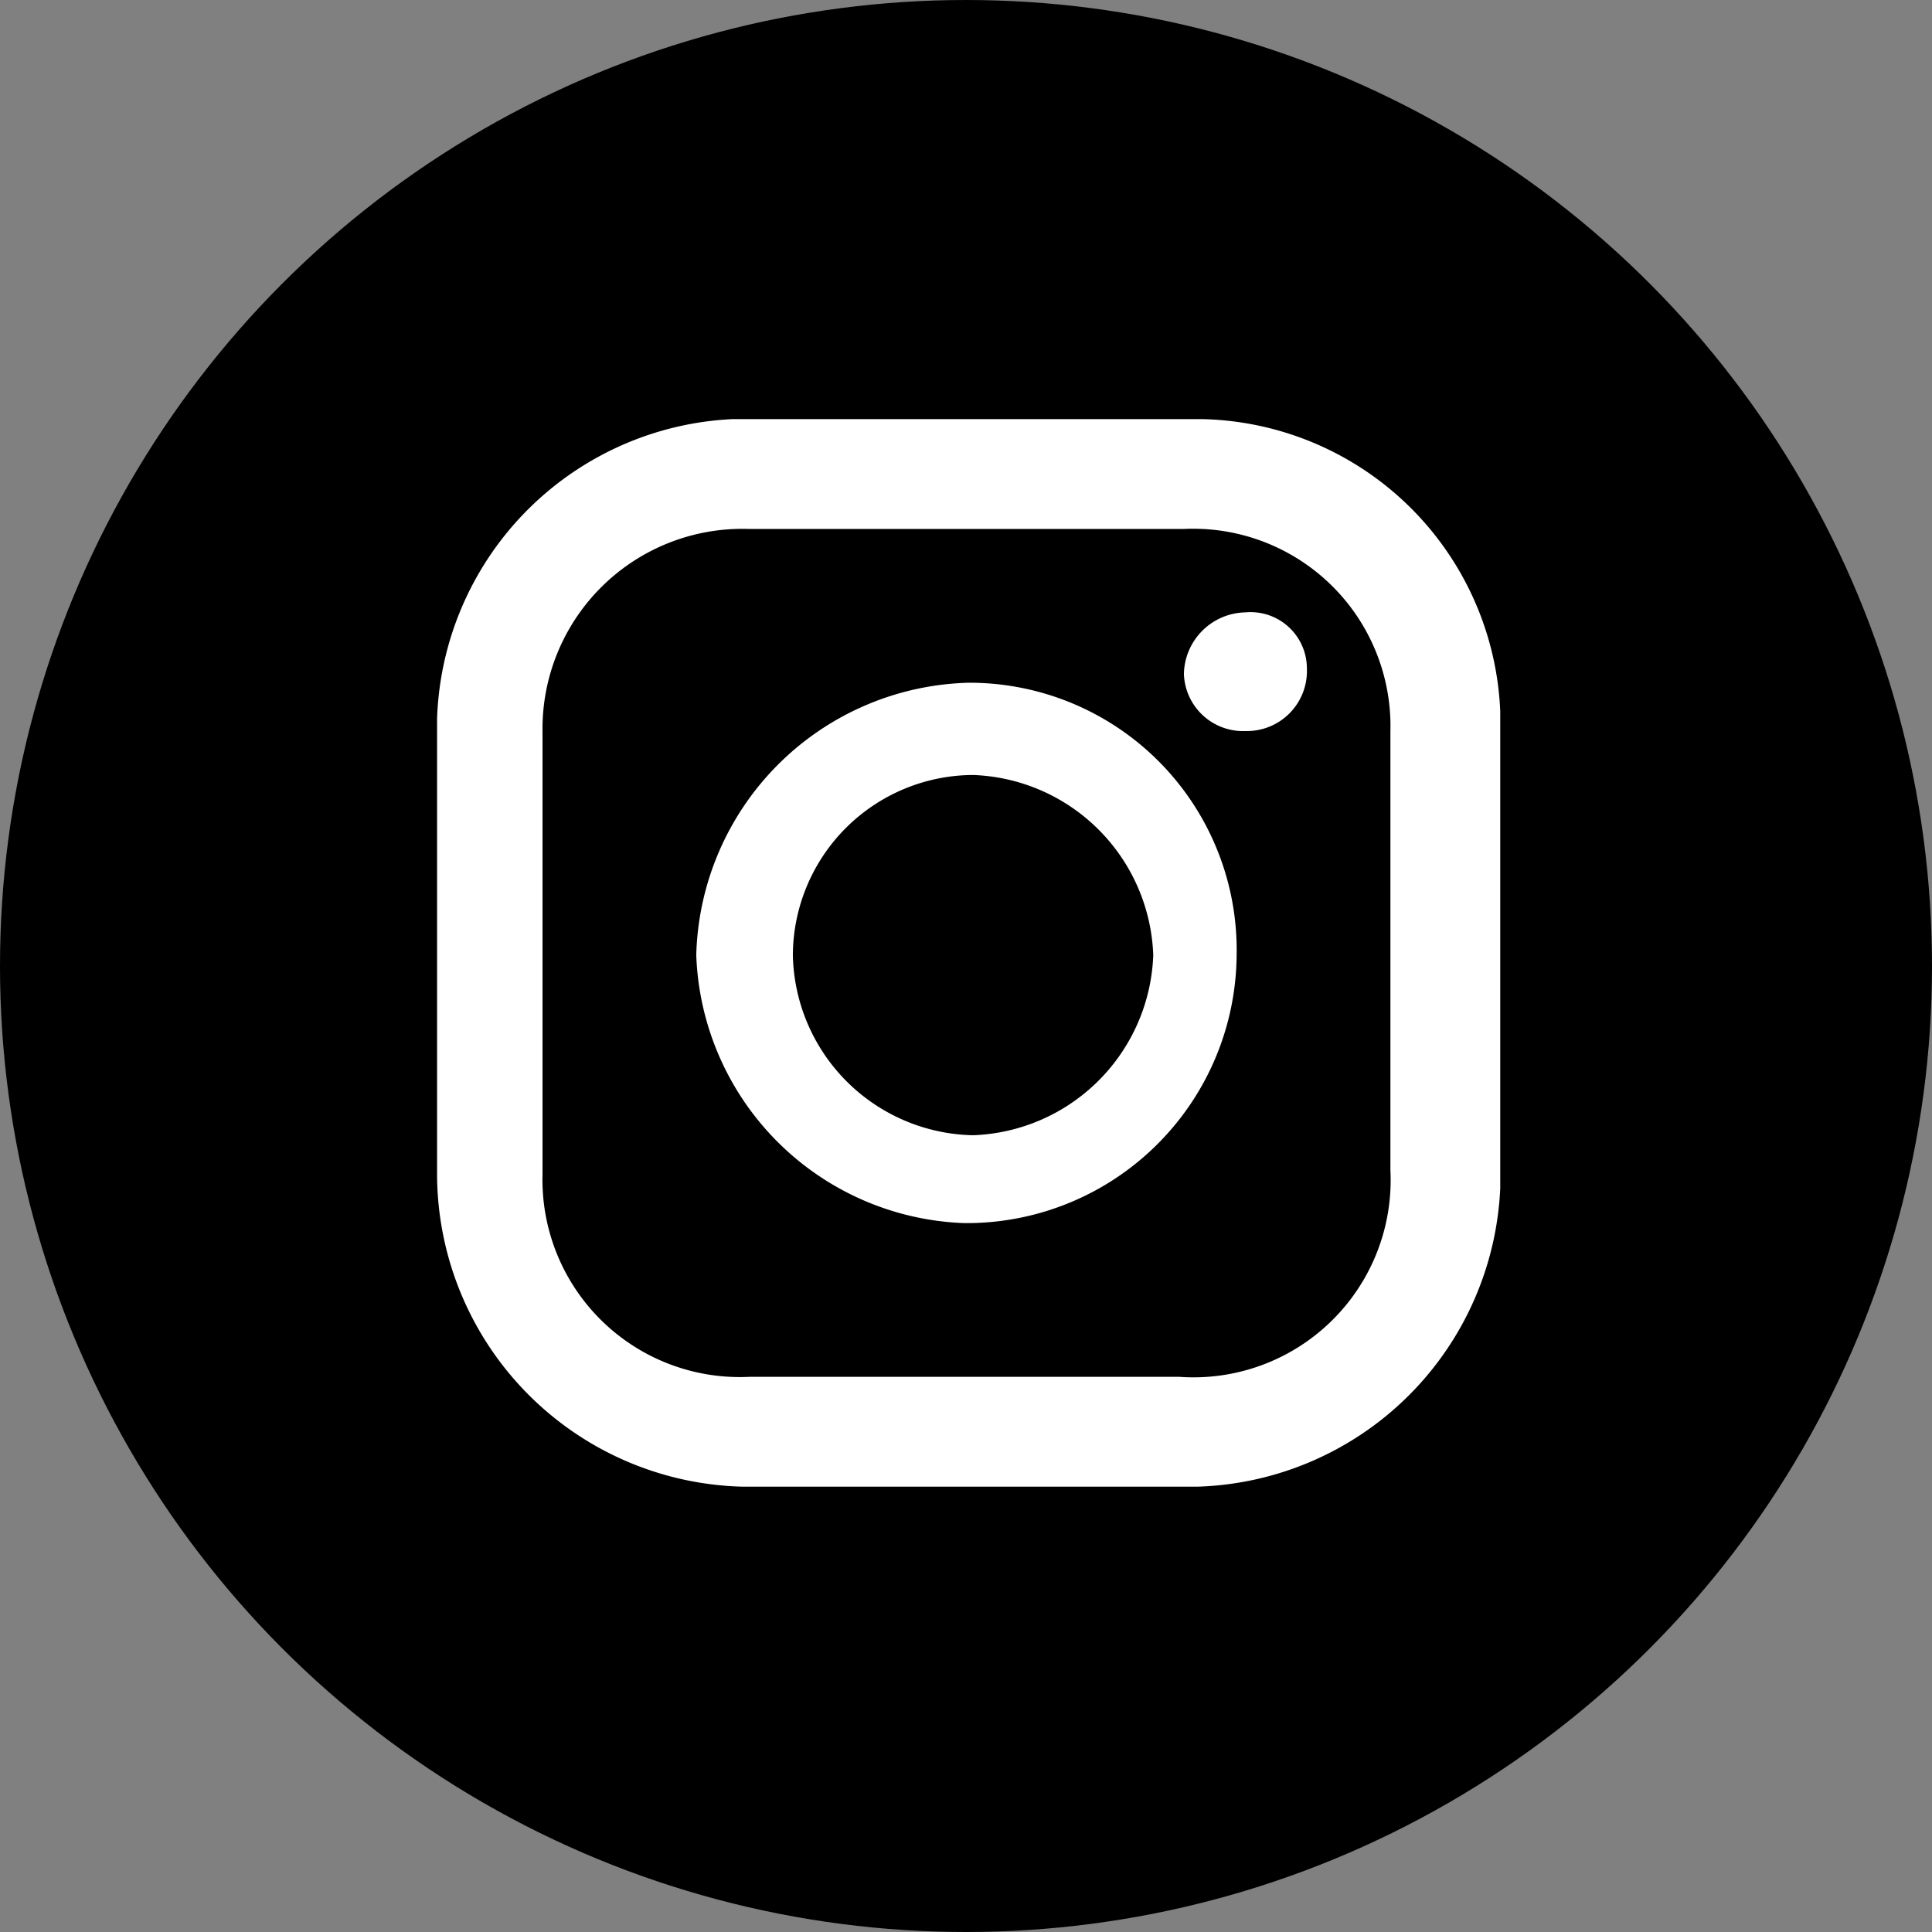 <svg xmlns="http://www.w3.org/2000/svg" xmlns:xlink="http://www.w3.org/1999/xlink" width="52" height="52" viewBox="0 0 52 52">
  <rect x="0" y="0" width="52" height="52" fill="#808080" stroke="none"/>
  <defs>
    <clipPath id="clip-path">
      <rect id="Retângulo_40" data-name="Retângulo 40" width="28.615" height="28.733" fill="none"/>
    </clipPath>
  </defs>
  <g id="Grupo_136" data-name="Grupo 136" transform="translate(-178 -4195)">
    <circle id="Elipse_12" data-name="Elipse 12" cx="26" cy="26" r="26" transform="translate(178 4195)"/>
    <g id="Grupo_55" data-name="Grupo 55" transform="translate(189.764 4206.281)">
      <g id="Grupo_54" data-name="Grupo 54" transform="translate(0 0)" clip-path="url(#clip-path)">
        <path id="Caminho_11" data-name="Caminho 11" d="M14.426,28.733H8.632A8.432,8.432,0,0,1,0,20.22V8.632A8.352,8.352,0,0,1,8.75,0H20.22a8.208,8.208,0,0,1,8.4,8.4V20.574a8.415,8.415,0,0,1-8.159,8.159Zm0-25.777H8.4A5.38,5.38,0,0,0,2.838,8.4V20.338A5.311,5.311,0,0,0,8.4,25.777H19.983a5.307,5.307,0,0,0,5.676-5.557V8.4A5.311,5.311,0,0,0,20.1,2.956H14.426" transform="translate(0 0)" fill="#fff"/>
        <path id="Caminho_12" data-name="Caminho 12" d="M13.231,6a7.193,7.193,0,0,1,7.213,7.331,7.267,7.267,0,0,1-7.331,7.213A7.485,7.485,0,0,1,5.9,13.331,7.527,7.527,0,0,1,13.231,6m.118,2.483A4.87,4.87,0,0,0,8.5,13.331a4.949,4.949,0,0,0,4.848,4.848A5.032,5.032,0,0,0,18.2,13.331a5.032,5.032,0,0,0-4.848-4.848" transform="translate(1.076 1.095)" fill="#fff"/>
        <path id="Caminho_13" data-name="Caminho 13" d="M20.311,5.939a1.616,1.616,0,0,1-1.655,1.655A1.593,1.593,0,0,1,17,6.057,1.691,1.691,0,0,1,18.655,4.4a1.517,1.517,0,0,1,1.655,1.537" transform="translate(3.101 0.801)" fill="#fff"/>
      </g>
    </g>
  </g>
</svg>

